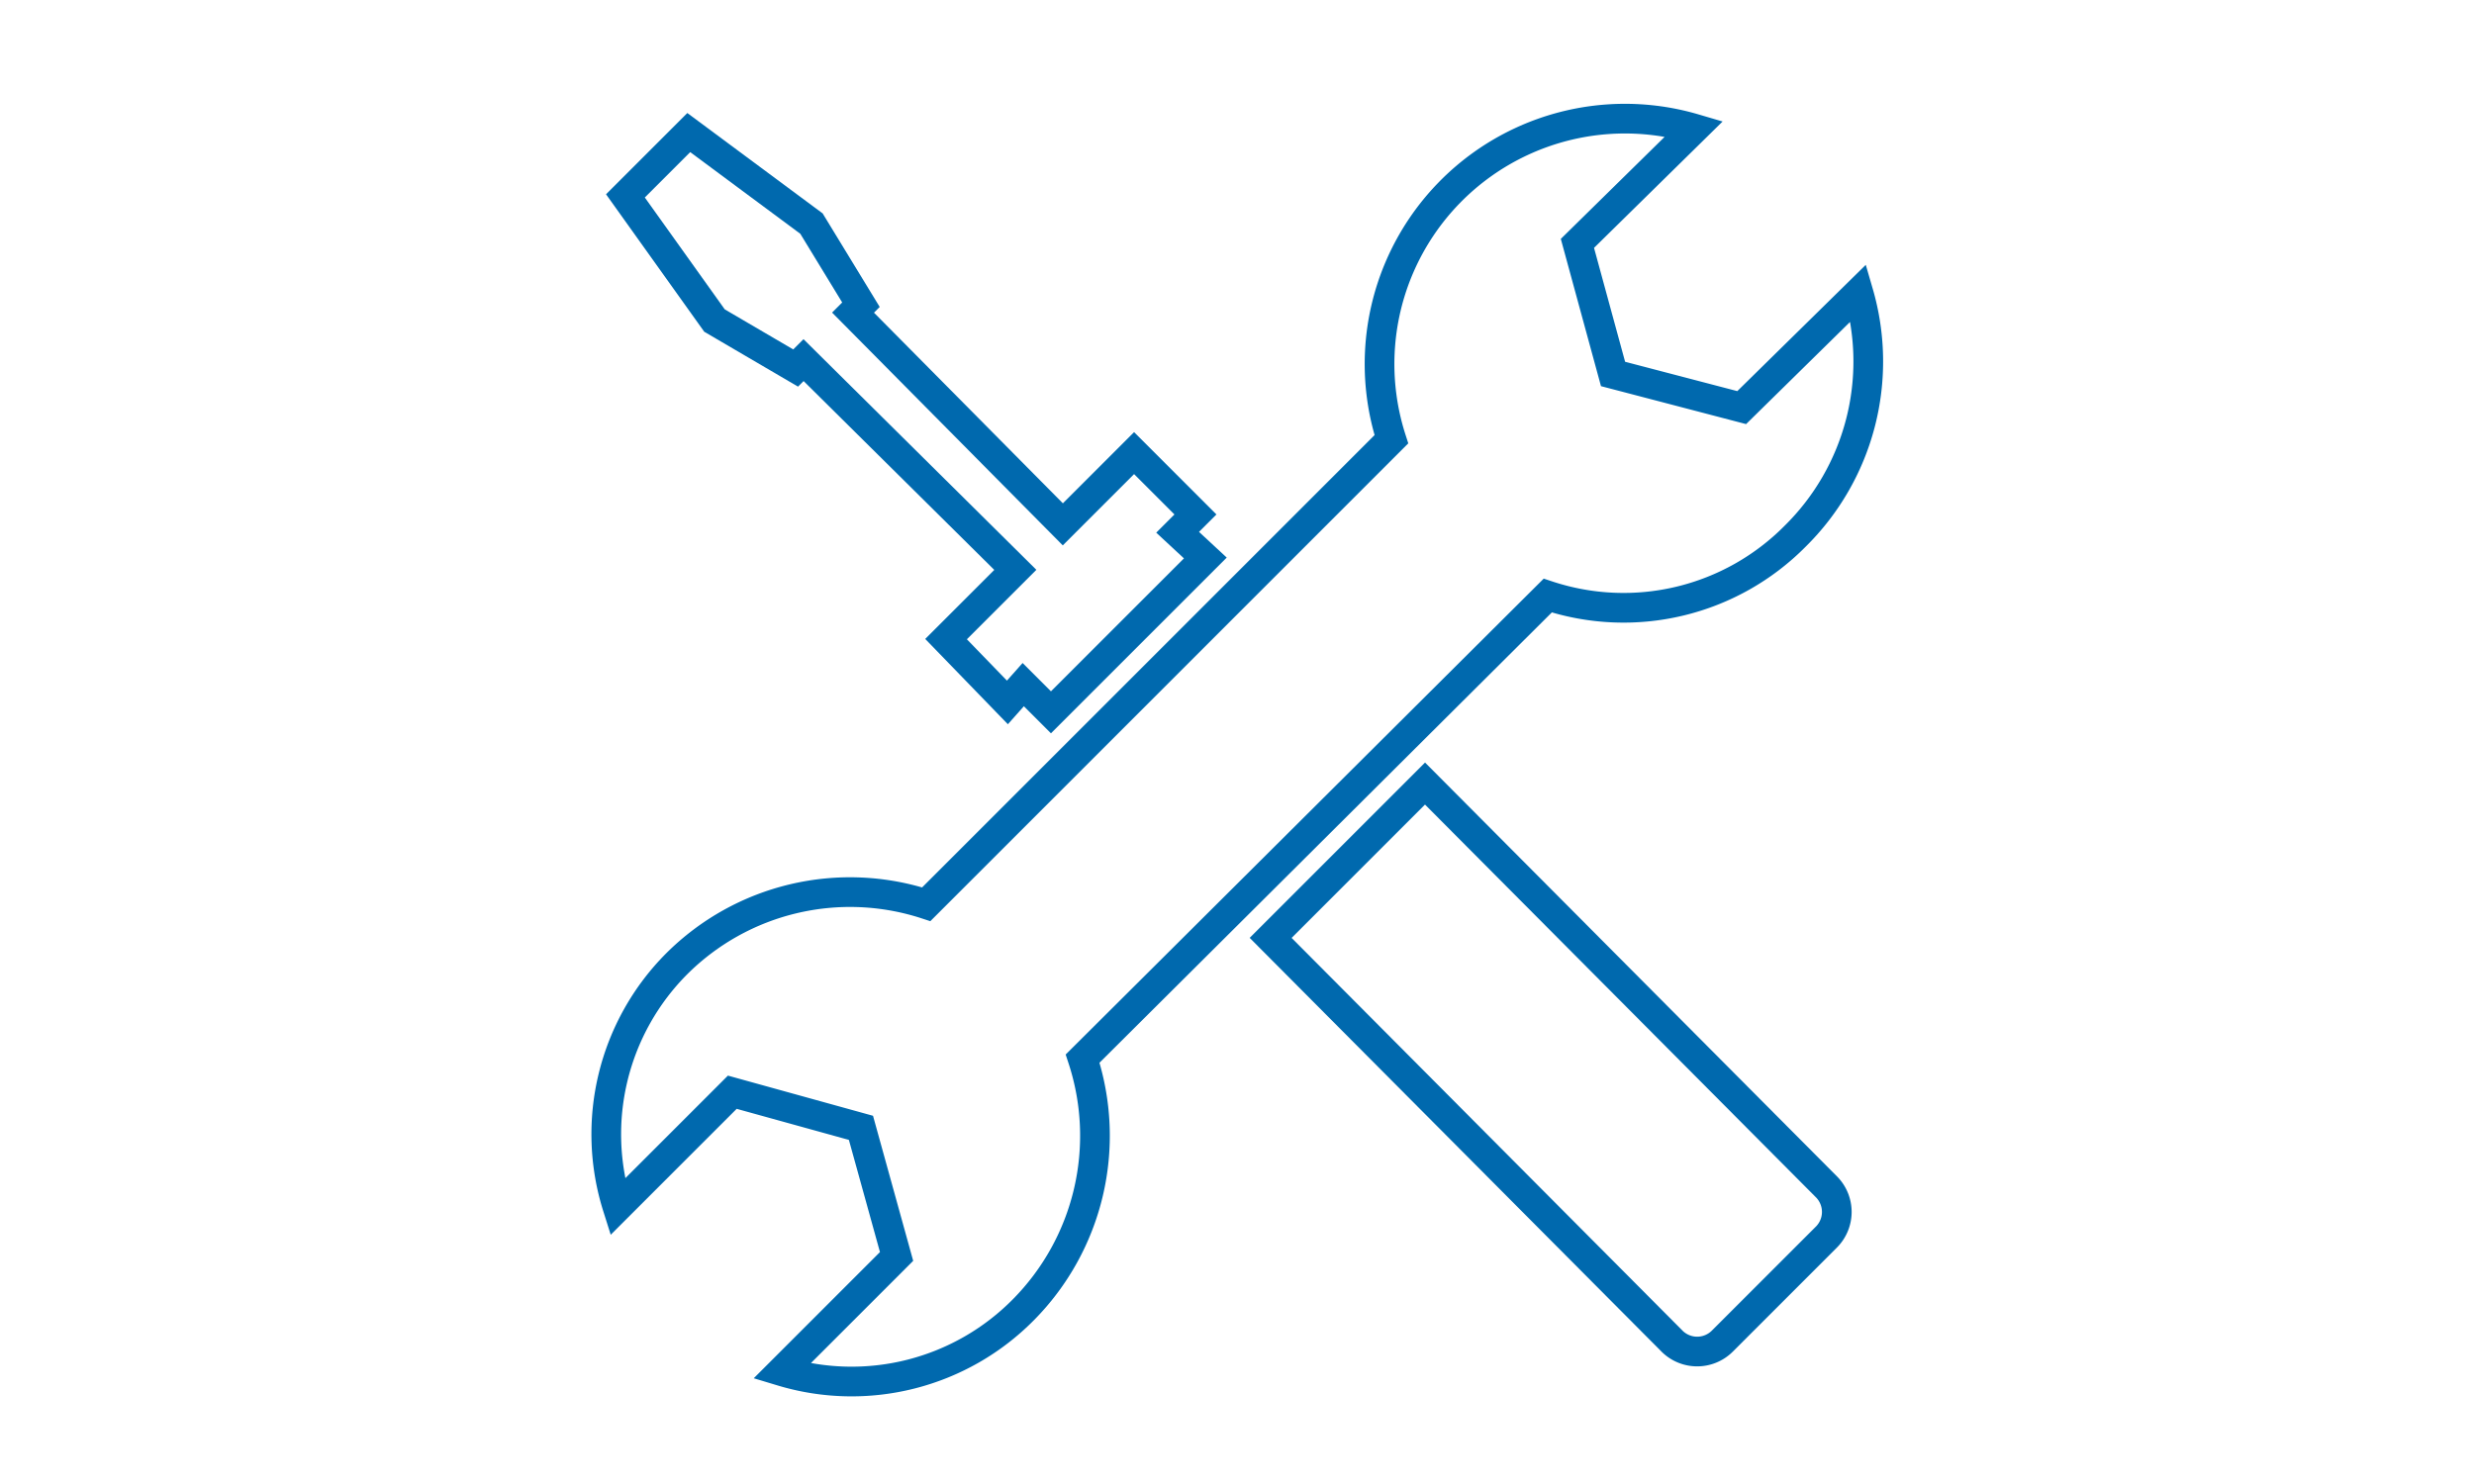 <svg xmlns="http://www.w3.org/2000/svg" width="125" height="75" viewBox="0 0 125 75"><defs><style>.a,.b{fill:none;}.a{stroke:#0069ae;stroke-miterlimit:10;stroke-width:1.5px;}</style></defs><polygon class="a" points="34.8 6.7 41 11.3 43.5 15.4 43.1 15.8 53.7 26.5 57.3 22.9 60.4 26 59.5 26.9 60.9 28.2 53.1 36 51.7 34.6 50.9 35.5 47.8 32.3 51.3 28.8 40.6 18.2 40.2 18.6 36.1 16.2 31.6 9.9 34.8 6.7"/><path class="a" d="M92.3,62.5,87,67.8a1.8,1.8,0,0,1-2.5,0L64.2,47.4,72,39.6,92.3,60A1.8,1.8,0,0,1,92.3,62.5Z"/><path class="a" d="M90.7,27.1a12.2,12.2,0,0,1-12.5,3L54.7,53.5a12.5,12.5,0,0,1-3,12.7,12.2,12.2,0,0,1-12.2,3.1l5.8-5.8L43.5,57,37,55.2,31.2,61a12.2,12.2,0,0,1,3-12.3,12.4,12.4,0,0,1,12.6-3L70.3,22.2A12.4,12.4,0,0,1,85.6,6.5l-5.9,5.8,1.8,6.6L88,20.6l5.9-5.8A12.4,12.4,0,0,1,90.7,27.1Z"/><rect class="b" width="125" height="75"/></svg>